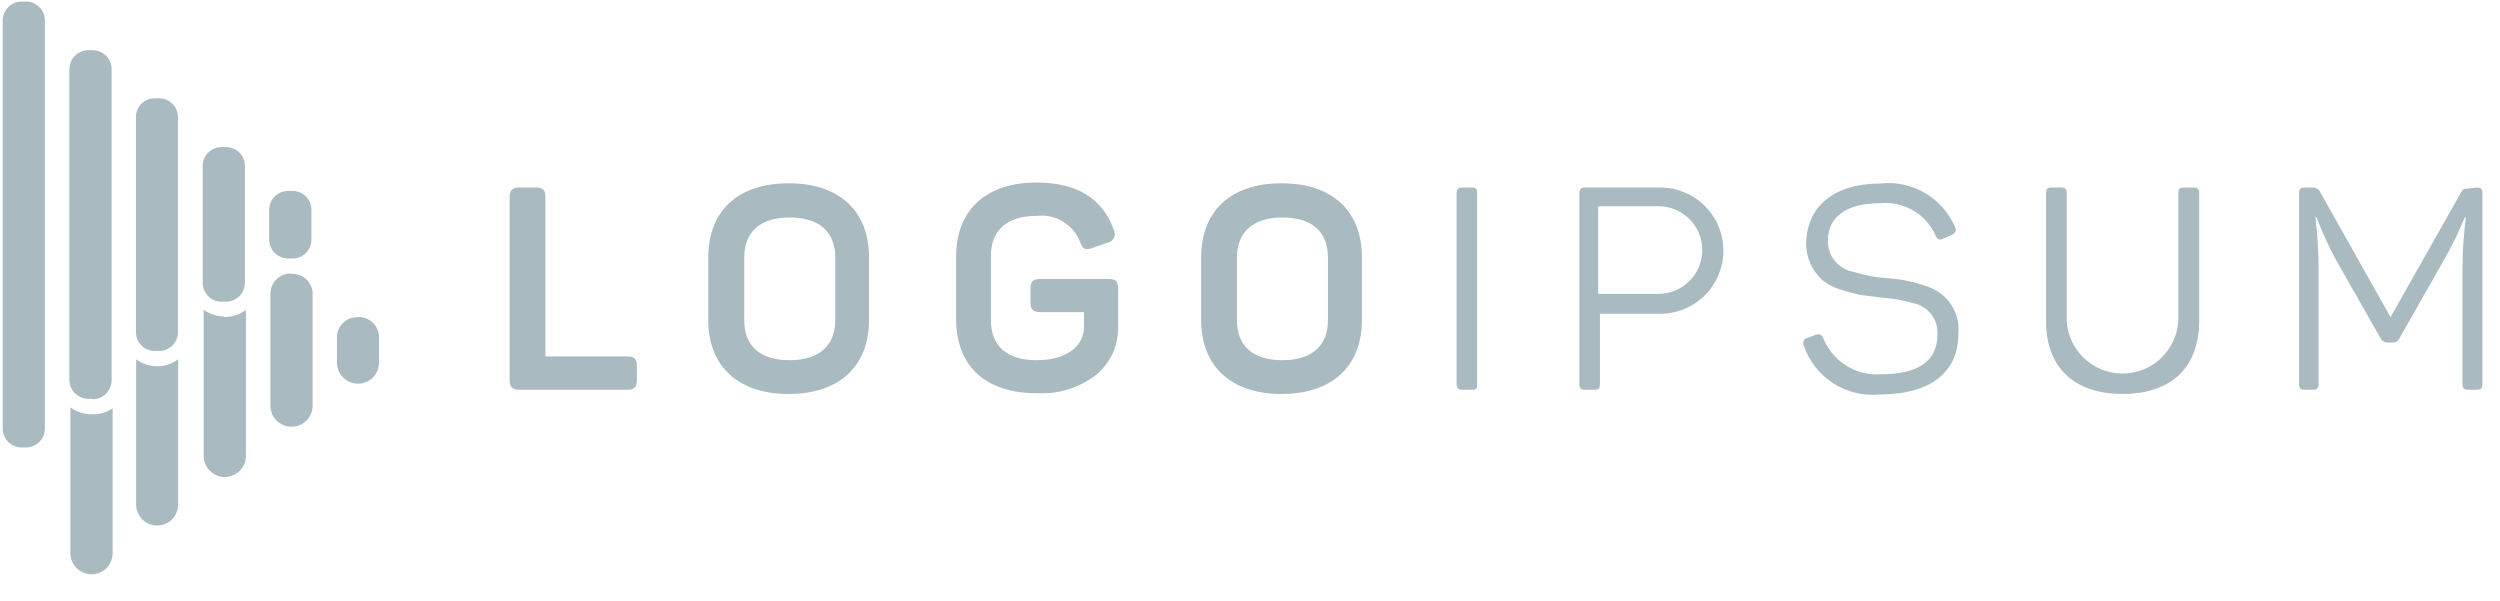 <svg width="79" height="19" viewBox="0 0 79 19" fill="none" xmlns="http://www.w3.org/2000/svg">
<path d="M16.93 5.926C17.159 5.926 17.235 6.008 17.235 6.231V11.262H19.82C20.043 11.262 20.125 11.344 20.125 11.566V12.011C20.125 12.233 20.043 12.316 19.82 12.316H16.416C16.193 12.316 16.105 12.233 16.105 12.011V6.231C16.105 6.008 16.193 5.926 16.416 5.926H16.93Z" fill="#A9BAC1"/>
<path d="M22.38 8.143C22.38 6.675 23.308 5.792 24.921 5.792C26.535 5.792 27.462 6.675 27.462 8.143V10.099C27.462 11.567 26.528 12.45 24.921 12.45C23.314 12.45 22.38 11.567 22.38 10.099V8.143ZM26.395 8.143C26.395 7.317 25.88 6.872 24.953 6.872C24.026 6.872 23.517 7.323 23.517 8.143V10.112C23.517 10.944 24.026 11.382 24.953 11.382C25.88 11.382 26.395 10.925 26.395 10.112V8.143Z" fill="#A9BAC1"/>
<path d="M35.028 8.816C35.275 8.816 35.333 8.899 35.333 9.121V10.328C35.339 10.612 35.282 10.894 35.166 11.154C35.049 11.413 34.876 11.643 34.659 11.827C34.12 12.256 33.441 12.469 32.754 12.424C31.108 12.424 30.213 11.541 30.213 10.074V8.105C30.213 6.656 31.14 5.767 32.754 5.767C34.024 5.767 34.85 6.269 35.199 7.273C35.219 7.31 35.229 7.352 35.23 7.394C35.23 7.437 35.221 7.479 35.202 7.517C35.184 7.555 35.157 7.589 35.123 7.615C35.089 7.641 35.05 7.658 35.008 7.666L34.513 7.838C34.297 7.914 34.208 7.87 34.132 7.647C34.027 7.376 33.834 7.147 33.584 6.998C33.335 6.848 33.042 6.786 32.754 6.822C31.82 6.822 31.312 7.273 31.312 8.092V10.112C31.312 10.944 31.826 11.382 32.754 11.382C33.681 11.382 34.253 10.957 34.253 10.334V9.864H32.874C32.645 9.864 32.563 9.775 32.563 9.553V9.121C32.563 8.899 32.645 8.816 32.874 8.816H35.028Z" fill="#A9BAC1"/>
<path d="M37.956 8.143C37.956 6.675 38.883 5.792 40.497 5.792C42.11 5.792 43.038 6.675 43.038 8.143V10.099C43.038 11.567 42.104 12.45 40.497 12.45C38.89 12.45 37.956 11.567 37.956 10.099V8.143ZM41.964 8.143C41.964 7.317 41.45 6.872 40.528 6.872C39.607 6.872 39.087 7.323 39.087 8.143V10.112C39.087 10.944 39.601 11.382 40.528 11.382C41.456 11.382 41.964 10.925 41.964 10.112V8.143Z" fill="#A9BAC1"/>
<path d="M46.029 6.11C46.029 5.97 46.074 5.926 46.214 5.926H46.506C46.645 5.926 46.677 5.97 46.677 6.11V12.132C46.677 12.271 46.677 12.316 46.506 12.316H46.214C46.074 12.316 46.029 12.271 46.029 12.132V6.11Z" fill="#A9BAC1"/>
<path d="M52.464 5.926C52.993 5.926 53.5 6.136 53.874 6.51C54.248 6.884 54.459 7.391 54.459 7.92C54.459 8.449 54.248 8.957 53.874 9.331C53.5 9.705 52.993 9.915 52.464 9.915H50.558V12.132C50.558 12.271 50.527 12.316 50.393 12.316H50.095C49.961 12.316 49.91 12.271 49.91 12.132V6.11C49.91 5.97 49.961 5.926 50.095 5.926H52.464ZM52.407 9.286C52.589 9.286 52.769 9.25 52.937 9.181C53.105 9.111 53.258 9.009 53.386 8.88C53.515 8.752 53.617 8.599 53.686 8.431C53.756 8.263 53.792 8.083 53.792 7.901C53.792 7.719 53.756 7.539 53.686 7.371C53.617 7.203 53.515 7.051 53.386 6.922C53.258 6.794 53.105 6.692 52.937 6.622C52.769 6.552 52.589 6.517 52.407 6.517H50.501V9.286H52.407Z" fill="#A9BAC1"/>
<path d="M59.419 5.799C59.91 5.745 60.405 5.85 60.831 6.1C61.256 6.349 61.59 6.729 61.782 7.184C61.833 7.285 61.782 7.368 61.681 7.419L61.401 7.546C61.287 7.59 61.243 7.584 61.173 7.463C61.029 7.126 60.781 6.843 60.466 6.656C60.151 6.469 59.785 6.387 59.419 6.421C58.346 6.421 57.762 6.847 57.762 7.609C57.755 7.842 57.834 8.07 57.982 8.249C58.13 8.429 58.339 8.549 58.568 8.588C58.91 8.699 59.264 8.767 59.623 8.791C60.057 8.814 60.485 8.902 60.893 9.051C61.206 9.15 61.476 9.354 61.656 9.628C61.837 9.902 61.917 10.23 61.884 10.557C61.884 11.745 61.02 12.462 59.432 12.462C58.911 12.522 58.386 12.401 57.943 12.12C57.5 11.839 57.167 11.415 56.999 10.919C56.988 10.896 56.982 10.871 56.982 10.846C56.981 10.821 56.986 10.796 56.996 10.773C57.007 10.75 57.022 10.729 57.041 10.713C57.06 10.696 57.083 10.684 57.107 10.677L57.387 10.576C57.409 10.567 57.432 10.562 57.456 10.563C57.48 10.564 57.503 10.569 57.525 10.579C57.546 10.59 57.566 10.604 57.581 10.622C57.597 10.64 57.608 10.661 57.615 10.684C57.758 11.043 58.01 11.347 58.337 11.553C58.664 11.758 59.047 11.854 59.432 11.827C60.633 11.827 61.224 11.408 61.224 10.557C61.235 10.333 61.166 10.113 61.03 9.935C60.894 9.757 60.699 9.633 60.48 9.585C60.152 9.487 59.813 9.427 59.47 9.407L58.784 9.318C58.57 9.273 58.358 9.215 58.149 9.147C57.943 9.084 57.751 8.983 57.584 8.848C57.415 8.695 57.282 8.508 57.195 8.298C57.107 8.088 57.066 7.862 57.076 7.635C57.12 6.523 57.952 5.799 59.419 5.799Z" fill="#A9BAC1"/>
<path d="M65.308 10.144C65.335 10.593 65.532 11.015 65.86 11.323C66.188 11.632 66.621 11.804 67.071 11.804C67.52 11.804 67.954 11.632 68.281 11.323C68.609 11.015 68.806 10.593 68.834 10.144V6.11C68.834 5.97 68.878 5.926 69.018 5.926H69.31C69.45 5.926 69.494 5.97 69.494 6.11V10.137C69.494 11.579 68.643 12.449 67.074 12.449C65.505 12.449 64.654 11.579 64.654 10.137V6.11C64.654 5.97 64.698 5.926 64.832 5.926H65.13C65.264 5.926 65.308 5.97 65.308 6.11V10.144Z" fill="#A9BAC1"/>
<path d="M78.26 5.926C78.4 5.926 78.444 5.97 78.444 6.11V12.132C78.444 12.272 78.4 12.316 78.26 12.316H77.993C77.86 12.316 77.815 12.272 77.815 12.132V8.467C77.815 7.933 77.852 7.401 77.923 6.872H77.885C77.687 7.356 77.455 7.825 77.193 8.276L75.827 10.684C75.811 10.725 75.781 10.761 75.744 10.786C75.707 10.811 75.663 10.824 75.618 10.823H75.44C75.394 10.824 75.35 10.81 75.311 10.786C75.273 10.761 75.242 10.725 75.224 10.684L73.839 8.251C73.593 7.806 73.381 7.343 73.204 6.866H73.166C73.23 7.399 73.265 7.936 73.267 8.473V12.132C73.267 12.272 73.223 12.316 73.083 12.316H72.835C72.696 12.316 72.651 12.272 72.651 12.132V6.11C72.651 5.97 72.696 5.926 72.835 5.926H73.064C73.116 5.921 73.169 5.932 73.214 5.959C73.26 5.985 73.296 6.024 73.318 6.072L75.541 10.023L77.752 6.11C77.822 5.977 77.86 5.958 78 5.958L78.26 5.926Z" fill="#A9BAC1"/>
<path d="M5.63 11.351V15.943C5.63 16.119 5.56 16.288 5.435 16.413C5.311 16.537 5.142 16.607 4.966 16.607C4.79 16.607 4.621 16.537 4.497 16.413C4.372 16.288 4.302 16.119 4.302 15.943V11.357C4.487 11.492 4.709 11.567 4.937 11.573C5.187 11.58 5.431 11.502 5.63 11.351ZM11.283 10.023C11.115 10.023 10.953 10.09 10.834 10.209C10.715 10.328 10.648 10.49 10.648 10.658V11.459C10.648 11.635 10.718 11.804 10.842 11.928C10.967 12.053 11.136 12.123 11.312 12.123C11.488 12.123 11.657 12.053 11.781 11.928C11.906 11.804 11.976 11.635 11.976 11.459V10.69C11.981 10.599 11.966 10.508 11.932 10.423C11.899 10.338 11.848 10.261 11.782 10.198C11.716 10.135 11.638 10.086 11.552 10.056C11.466 10.026 11.374 10.015 11.283 10.023ZM2.86 13.091C2.632 13.084 2.411 13.009 2.225 12.875V17.48C2.225 17.657 2.295 17.827 2.42 17.952C2.546 18.077 2.715 18.148 2.892 18.148C3.069 18.148 3.239 18.077 3.364 17.952C3.489 17.827 3.559 17.657 3.559 17.48V12.907C3.352 13.041 3.107 13.106 2.86 13.091ZM9.212 8.645C9.126 8.64 9.04 8.654 8.96 8.684C8.879 8.714 8.805 8.76 8.743 8.819C8.68 8.879 8.631 8.95 8.597 9.029C8.563 9.108 8.545 9.194 8.545 9.28V12.818C8.545 12.995 8.616 13.165 8.741 13.29C8.866 13.415 9.036 13.485 9.212 13.485C9.389 13.485 9.559 13.415 9.684 13.29C9.809 13.165 9.879 12.995 9.879 12.818V9.324C9.885 9.233 9.87 9.141 9.836 9.056C9.802 8.97 9.75 8.893 9.684 8.83C9.617 8.766 9.538 8.718 9.451 8.688C9.364 8.659 9.272 8.648 9.181 8.657L9.212 8.645ZM7.104 10.004C6.864 10.002 6.631 9.927 6.437 9.788V14.406C6.437 14.583 6.507 14.753 6.632 14.878C6.757 15.003 6.927 15.073 7.104 15.073C7.28 15.073 7.45 15.003 7.575 14.878C7.7 14.753 7.771 14.583 7.771 14.406V9.794C7.569 9.945 7.323 10.023 7.072 10.017L7.104 10.004ZM1.418 13.542V0.641C1.417 0.484 1.353 0.334 1.241 0.223C1.129 0.112 0.979 0.05 0.821 0.05H0.682C0.524 0.05 0.373 0.112 0.262 0.223C0.15 0.334 0.086 0.484 0.084 0.641V13.542C0.084 13.7 0.147 13.852 0.259 13.964C0.371 14.076 0.523 14.139 0.682 14.139H0.821C0.98 14.139 1.132 14.076 1.244 13.964C1.356 13.852 1.418 13.7 1.418 13.542ZM2.93 12.602H2.79C2.632 12.602 2.48 12.539 2.368 12.427C2.256 12.315 2.193 12.163 2.193 12.005V2.178C2.195 2.021 2.259 1.871 2.37 1.76C2.482 1.65 2.633 1.587 2.79 1.587H2.93C3.087 1.587 3.238 1.65 3.35 1.76C3.462 1.871 3.526 2.021 3.527 2.178V12.018C3.527 12.176 3.464 12.328 3.352 12.44C3.24 12.552 3.089 12.615 2.93 12.615V12.602ZM5.033 11.09H4.887C4.73 11.09 4.58 11.028 4.469 10.917C4.358 10.806 4.296 10.656 4.296 10.499V3.703C4.295 3.625 4.31 3.547 4.339 3.475C4.368 3.402 4.412 3.336 4.467 3.281C4.522 3.225 4.587 3.181 4.659 3.151C4.731 3.121 4.809 3.106 4.887 3.106H5.033C5.19 3.107 5.34 3.171 5.451 3.283C5.562 3.395 5.624 3.545 5.624 3.703V10.499C5.624 10.656 5.561 10.806 5.45 10.917C5.34 11.028 5.189 11.09 5.033 11.09ZM7.135 9.534H7.002C6.845 9.534 6.694 9.472 6.582 9.361C6.47 9.251 6.406 9.101 6.405 8.943V5.284C6.4 5.203 6.411 5.121 6.439 5.044C6.466 4.967 6.51 4.897 6.566 4.837C6.622 4.778 6.689 4.73 6.764 4.698C6.839 4.666 6.92 4.649 7.002 4.649H7.142C7.3 4.649 7.452 4.712 7.564 4.824C7.676 4.936 7.739 5.088 7.739 5.246V8.931C7.74 9.009 7.725 9.088 7.695 9.161C7.666 9.234 7.622 9.301 7.566 9.357C7.511 9.413 7.445 9.458 7.372 9.488C7.299 9.518 7.221 9.534 7.142 9.534H7.135ZM9.244 8.168H9.104C8.946 8.168 8.794 8.105 8.682 7.993C8.57 7.881 8.507 7.73 8.507 7.571V6.625C8.509 6.467 8.573 6.317 8.684 6.207C8.796 6.096 8.947 6.034 9.104 6.034H9.244C9.402 6.034 9.552 6.096 9.664 6.207C9.776 6.317 9.84 6.467 9.841 6.625V7.571C9.841 7.728 9.779 7.879 9.669 7.991C9.558 8.103 9.408 8.167 9.251 8.168H9.244Z" fill="#A9BAC1"/>
</svg>
